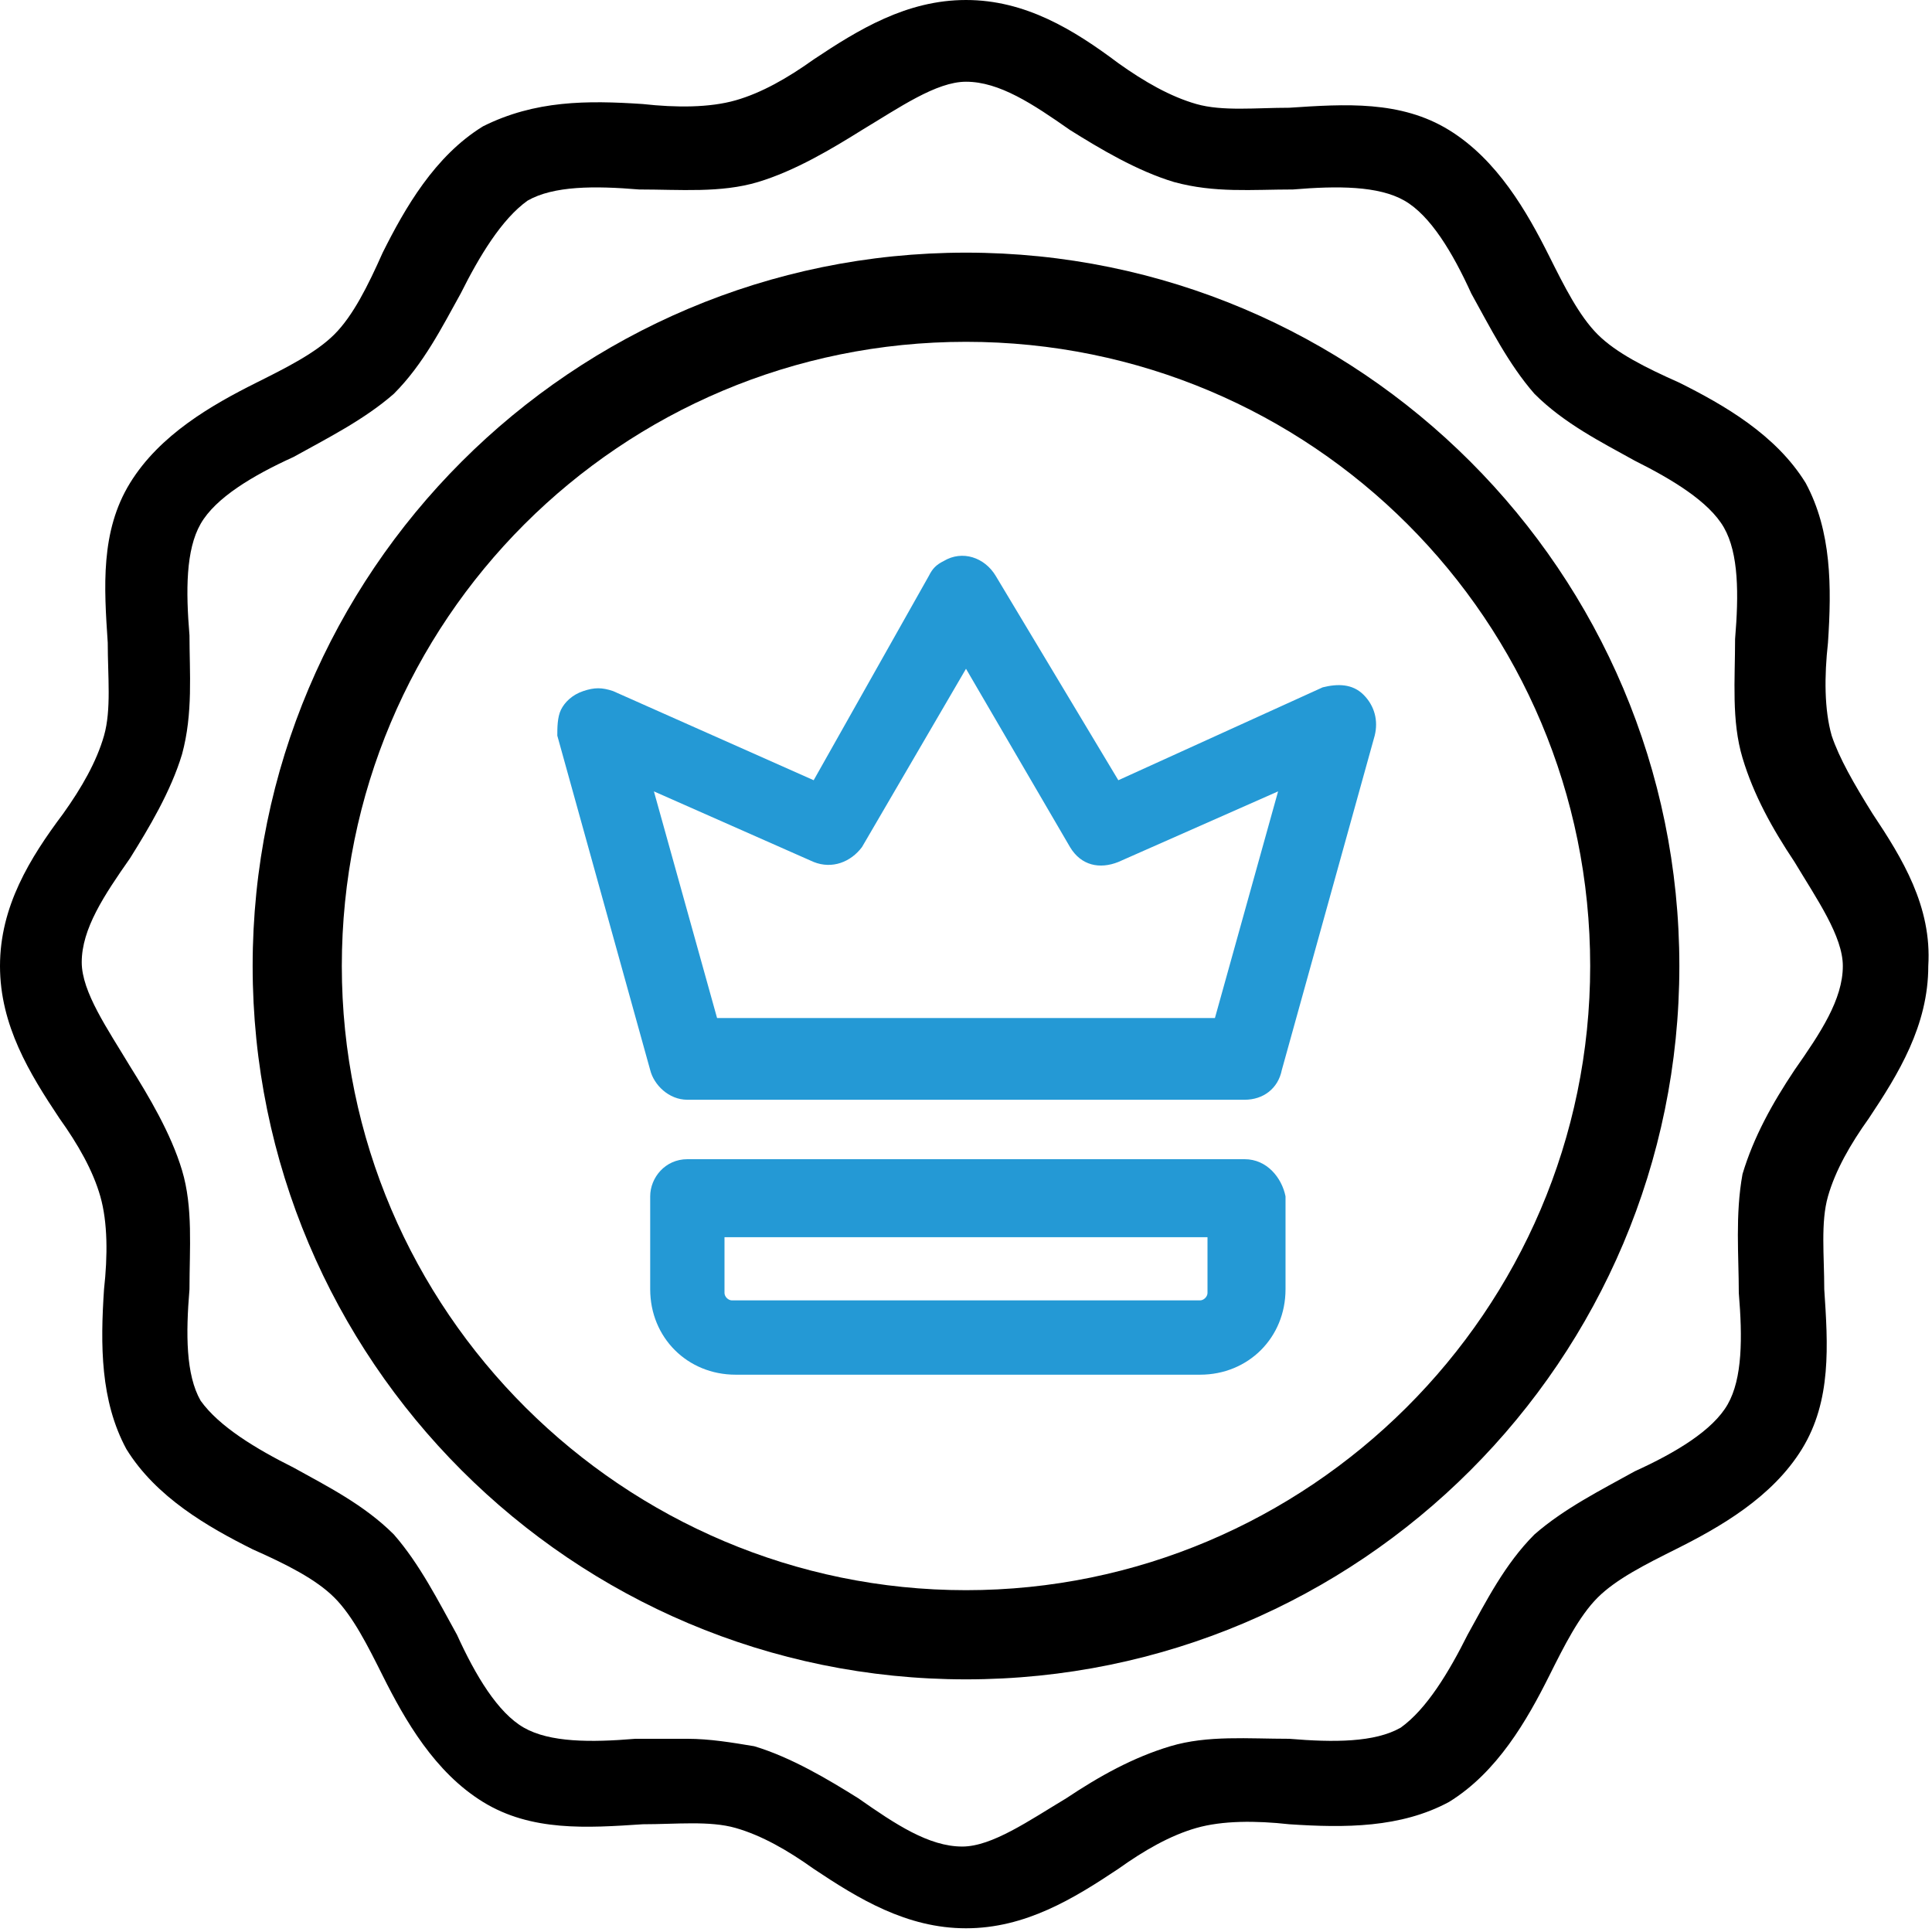 <svg enable-background="new 0 0 52 52" viewBox="0 0 52 52" xmlns="http://www.w3.org/2000/svg"><path d="m50.4 21.9-.4.2.4-.2c-.5-.8-.9-1.5-1.1-2.1-.2-.7-.2-1.6-.1-2.5.1-1.5.1-3-.6-4.3-.8-1.3-2.2-2.1-3.4-2.7-.9-.4-1.7-.8-2.2-1.3s-.9-1.3-1.3-2.1c-.6-1.2-1.4-2.6-2.7-3.4s-2.8-.7-4.3-.6c-.9 0-1.8.1-2.5-.1s-1.4-.6-2.1-1.1c-1.2-.9-2.5-1.7-4.1-1.7s-2.9.8-4.1 1.6c-.7.5-1.4.9-2.1 1.1s-1.6.2-2.5.1c-1.5-.1-2.9-.1-4.3.6-1.3.8-2.1 2.2-2.7 3.4-.4.9-.8 1.7-1.3 2.2s-1.3.9-2.1 1.3c-1.2.6-2.6 1.4-3.4 2.7s-.7 2.8-.6 4.3c0 .9.1 1.8-.1 2.5s-.6 1.4-1.1 2.1c-.9 1.2-1.7 2.5-1.7 4.1s.8 2.9 1.6 4.1c.5.7.9 1.4 1.1 2.1s.2 1.6.1 2.5c-.1 1.5-.1 3 .6 4.3.8 1.3 2.2 2.1 3.4 2.7.9.4 1.7.8 2.2 1.3s.9 1.3 1.3 2.1c.6 1.2 1.4 2.6 2.7 3.4s2.8.7 4.3.6c.9 0 1.8-.1 2.5.1s1.4.6 2.1 1.1c1.2.8 2.5 1.6 4.1 1.6s2.9-.8 4.1-1.6c.7-.5 1.4-.9 2.1-1.1s1.6-.2 2.5-.1c1.5.1 3 .1 4.3-.6 1.3-.8 2.1-2.2 2.7-3.4.4-.8.8-1.6 1.3-2.1s1.3-.9 2.1-1.3c1.2-.6 2.6-1.4 3.4-2.7s.7-2.8.6-4.3c0-.9-.1-1.8.1-2.5s.6-1.4 1.1-2.1c.8-1.2 1.6-2.5 1.6-4.1.1-1.6-.7-2.9-1.5-4.1zm-3.6 12.9c.1 1.2.1 2.3-.3 3s-1.4 1.3-2.5 1.8c-.9.5-1.9 1-2.7 1.7-.8.8-1.3 1.8-1.8 2.7-.5 1-1.1 2-1.8 2.5-.7.4-1.8.4-3 .3-1.1 0-2.2-.1-3.2.2s-1.9.8-2.8 1.4c-1 .6-2 1.3-2.8 1.3-.9 0-1.8-.6-2.8-1.3-.8-.5-1.8-1.1-2.8-1.4-.6-.1-1.2-.2-1.8-.2-.5 0-.9 0-1.4 0-1.2.1-2.3.1-3-.3s-1.3-1.4-1.8-2.5c-.5-.9-1-1.9-1.7-2.7-.8-.8-1.8-1.3-2.7-1.8-1-.5-2-1.1-2.5-1.8-.4-.7-.4-1.8-.3-3 0-1.1.1-2.2-.2-3.2s-.9-2-1.4-2.8c-.6-1-1.3-2-1.3-2.8 0-.9.6-1.8 1.3-2.8.5-.8 1.1-1.8 1.4-2.8.3-1.1.2-2.2.2-3.2-.1-1.2-.1-2.3.3-3s1.4-1.3 2.5-1.8c.9-.5 1.9-1 2.7-1.7.8-.8 1.3-1.8 1.8-2.7.5-1 1.1-2 1.8-2.5.7-.4 1.8-.4 3-.3 1.1 0 2.2.1 3.2-.2s2-.9 2.8-1.4c1-.6 2-1.3 2.8-1.3.9 0 1.8.6 2.8 1.3.8.5 1.8 1.1 2.8 1.4 1.1.3 2.1.2 3.2.2 1.2-.1 2.3-.1 3 .3s1.3 1.4 1.8 2.5c.5.9 1 1.9 1.7 2.7.8.8 1.8 1.3 2.7 1.8 1 .5 2 1.1 2.4 1.8s.4 1.8.3 3c0 1.1-.1 2.2.2 3.2s.8 1.9 1.4 2.8c.6 1 1.3 2 1.3 2.8 0 .9-.6 1.8-1.3 2.8-.6.9-1.1 1.8-1.4 2.8-.2 1.1-.1 2.2-.1 3.2z"/><path d="m26 6.8c-10.6 0-19.2 8.6-19.2 19.2s8.6 19.2 19.2 19.2 19.2-8.6 19.2-19.2-8.6-19.2-19.2-19.2zm16.8 19.2c0 9.3-7.6 16.8-16.8 16.8s-16.8-7.5-16.8-16.8 7.5-16.8 16.8-16.8 16.8 7.5 16.8 16.8z"/><g fill="#2499d5"><path d="m36.7 18.7c-.3-.3-.7-.3-1.1-.2l-5.5 2.5-3.3-5.5c-.3-.5-.9-.7-1.4-.4-.2.1-.3.2-.4.4l-3.1 5.5-5.4-2.4c-.3-.1-.5-.1-.8 0s-.5.3-.6.5-.1.5-.1.7l2.5 9c.1.4.5.8 1 .8h15c.5 0 .9-.3 1-.8l2.5-9c.1-.4 0-.8-.3-1.1zm-2.3 2.6-1.7 6.1h-13.4l-1.7-6.1 4.3 1.9c.5.2 1 0 1.3-.4l2.8-4.8 2.8 4.8c.3.5.8.6 1.3.4z"/><path d="m33.5 31.2h-15c-.6 0-1 .5-1 1v2.5c0 1.3 1 2.3 2.3 2.3h12.5c1.3 0 2.3-1 2.3-2.3v-2.5c-.1-.5-.5-1-1.1-1zm-1 2.1v1.5c0 .1-.1.2-.2.2h-12.6c-.1 0-.2-.1-.2-.2v-1.5z"/></g></svg>